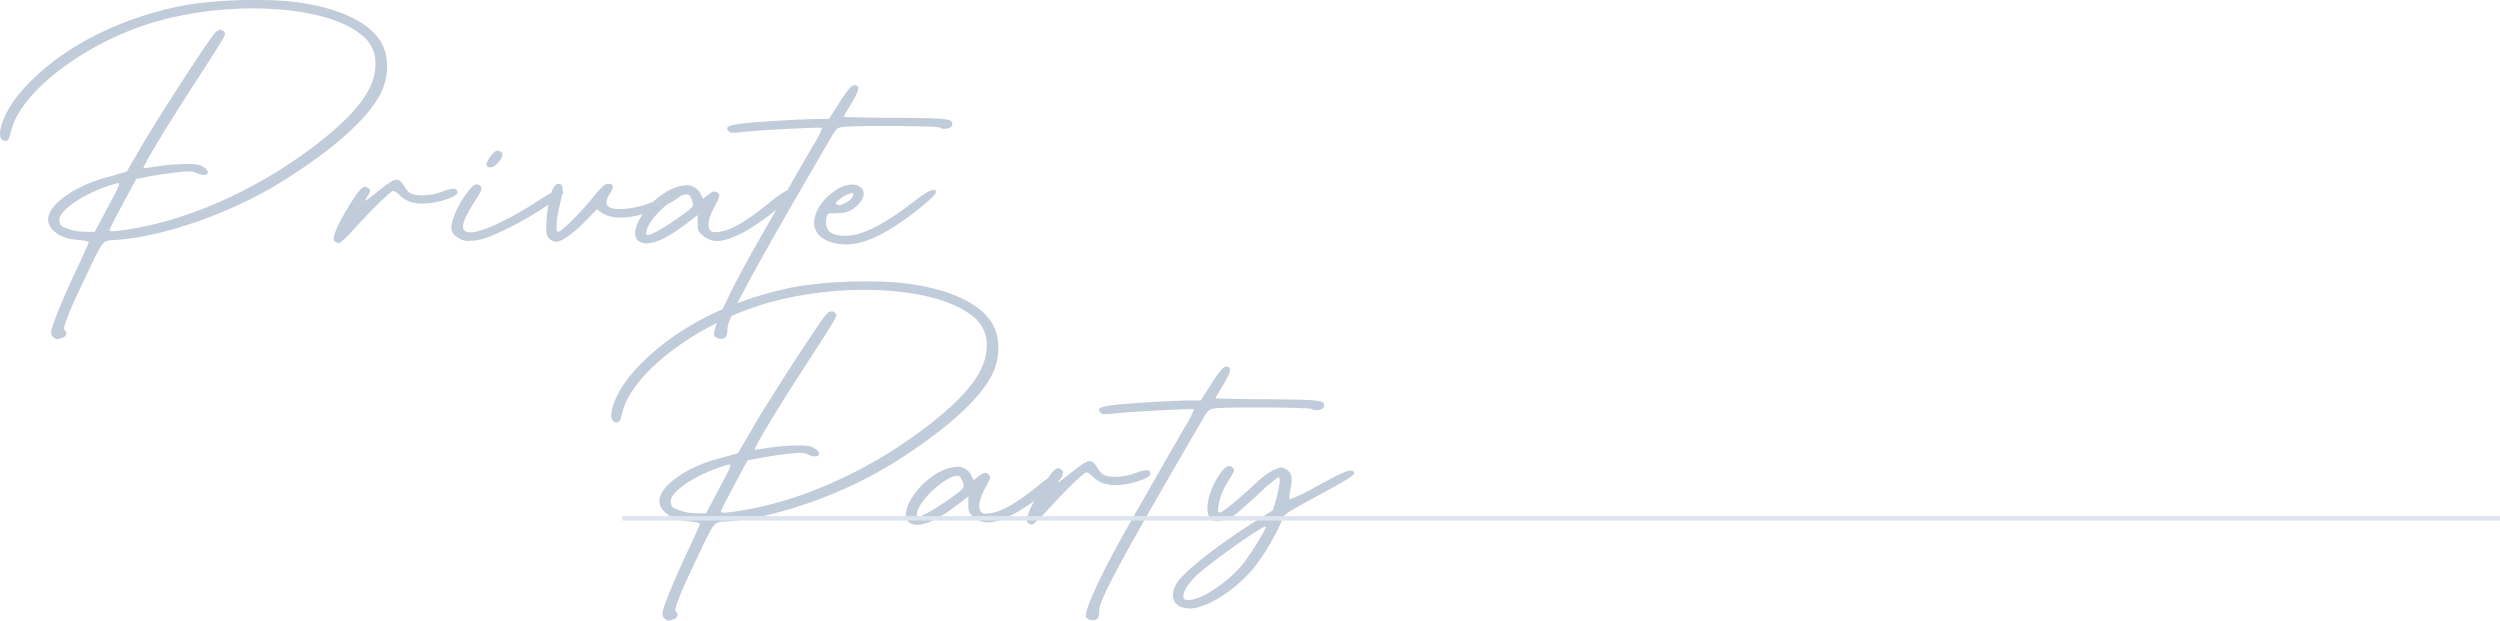 <svg xmlns="http://www.w3.org/2000/svg" width="568.47" height="141.141" viewBox="0 0 568.47 141.141">
  <g id="グループ_3046" data-name="グループ 3046" transform="translate(-614.53 -2761.637)">
    <path id="パス_3200" data-name="パス 3200" d="M45.243,7.7C29.279,10.592,15.215,18.025,6.905,27.966,3.217,32.377,1.344,37.978,3.345,38.608c.91.285,1.224-.105,1.68-2.087C7.147,27.3,22.724,15.7,38.874,11.307,56.033,6.64,76.738,8.049,84.51,14.413a7.946,7.946,0,0,1,3.39,6.819c-.015,5.151-3.528,10.256-11.54,16.749C62.086,49.552,44.33,57.476,28.887,59.167c-.992.108-1.466.037-1.453-.219.015-.21,1.383-2.912,3.05-6l3.028-5.623,2.94-.563c1.618-.311,4.434-.73,6.261-.932,2.949-.324,3.459-.3,4.593.2,2.278,1.005,3.454-.143,1.461-1.427-.846-.544-1.594-.666-4.09-.666a48.151,48.151,0,0,0-6.133.482c-1.693.266-3.2.482-3.356.482-.482,0,4.586-8.469,10.97-18.331,7.575-11.706,7.646-11.826,7.493-12.487a1.13,1.13,0,0,0-.968-.637c-.694-.083-1.192.412-2.857,2.83C45.434,22.65,37.7,34.736,34.608,40.054l-3.262,5.612-4.028,1.17a31.208,31.208,0,0,0-8.477,3.433c-5.25,3.243-6.746,6.521-4.054,8.889,1.479,1.3,2.842,1.8,5.546,2.031,1.3.11,2.366.349,2.366.527s-1.172,2.8-2.6,5.824c-2.863,6.049-5.445,12.257-5.844,14.053-.192.857-.09,1.3.392,1.69.765.626.668.615,1.943.219,1.031-.323,1.335-1.221.613-1.813-.5-.409,1.054-4.318,4.929-12.4,4.082-8.518,3.508-7.851,6.979-8.108,10.871-.808,25.991-6.12,37.28-13.1C78.156,40.8,86.65,33.3,89.35,27.338c1.7-3.757,1.534-8.272-.186-11.139C86.256,11.344,78.7,8.022,68.121,6.932c-1.862-.193-4.254-.287-6.834-.294A103.058,103.058,0,0,0,45.243,7.7ZM26.757,54.3l-2.683,5.062-1.963-.01a11.944,11.944,0,0,1-5.5-1.273,1.973,1.973,0,0,1-.585-1.466c0-2.284,6.011-6.238,12.206-8.028a8.208,8.208,0,0,1,1.113-.3c.705-.058.1.945-2.586,6.013Zm76.3-4.085a12.433,12.433,0,0,1-4.528.842c-2.685,0-3.223-.714-4.08-2.083-1.354-2.166-1.92-2.057-5.936,1.134-3.261,2.593-3.317,2.621-2.471,1.247.795-1.294.814-1.451.236-1.926-1.026-.84-1.8-.144-4.221,3.763-2.874,4.65-4.114,7.615-3.454,8.265a1.717,1.717,0,0,0,1.02.472c.3,0,2.076-1.7,3.948-3.78,3.7-4.1,7.882-8.121,8.458-8.121a3.637,3.637,0,0,1,1.33.943c1.312,1.277,2.934,2.13,6.084,1.93a17.8,17.8,0,0,0,5.737-1.374c.84-.386,1.376-.8,1.376-1.148,0-1.014-1.052-1.065-3.5-.165Zm12.975-6.858c1.108-1.37.979-2.265-.356-2.481-.726-.118-2.819,2.666-2.5,3.334.418.9,1.775.492,2.861-.853Zm9.3,8.664c-7.113,4.674-13.335,7.442-15.727,7.444-2.6,0-2.387-1.909.748-6.819,1.669-2.612,1.916-3.212,1.5-3.622a1.271,1.271,0,0,0-.964-.471c-.728.047-1.584,1.018-3.116,3.289-1.4,2.077-2.608,5.094-2.608,6.521a2.348,2.348,0,0,0,1.221,2.1,3.966,3.966,0,0,0,3.043.917c2.261-.023,4.054-.617,8.691-2.878a75.966,75.966,0,0,0,10.372-6.189c1.308-.954,2.135-1.667,2.087-1.883C130.3,49.275,128.824,49.723,125.327,52.021Zm28.684-1.051a21.287,21.287,0,0,1-9.658,3.18c-3.836.227-4.828-.932-3.081-3.6.936-1.43.768-2.132-.5-2.126-.7,0-1.511.756-3.718,3.457-2.79,3.42-6.924,7.473-7.62,7.473-.615,0-.4-3.105.45-6.455.9-3.55.771-4.571-.549-4.417-1.166.135-2.209,3.489-2.5,8.034a15.694,15.694,0,0,0-.06,3.062,2.4,2.4,0,0,0,2.417,2.029c1.093-.09,3.772-1.939,6.377-4.622l2.666-2.745,1.125.776c2.04,1.406,5.581,1.466,9.823.167a27.933,27.933,0,0,0,6.208-2.695c1.5-.9,2.6-1.712,2.67-2.077.236-1.333-1.01-1.16-4.048.559Zm25.93-.105c-.848.588-1.944,1.43-3.35,2.557-5.074,4.059-8.2,5.681-10.7,5.955-1.271.139-1.588.052-1.976-.54-.635-.973-.189-2.938,1.26-5.556.986-1.781,1.11-2.25.7-2.653-.7-.686-1.179-.615-2.415.355l-1.076.845-.583-1.145a3.412,3.412,0,0,0-3.392-1.9,9.455,9.455,0,0,0-4.175,1.38c-5.383,3.032-9.118,9.75-6.335,11.394,2.012,1.188,5.621-.18,10.668-4.046l2.588-1.982V57.37c0,1.661.13,1.945,1.335,2.933,2.209,1.807,4.95,1.459,9.838-1.251a52.939,52.939,0,0,0,9.03-6.784c.761-.737,1.234-1.3,1.234-1.539,0-1.211-.583-1.3-2.657.136Zm-22.3,4.685c-1.449,1.063-3.666,2.524-4.926,3.246-2.833,1.626-3.528,1.691-3.191.308.772-3.163,6.768-8.35,9.148-8.261a1,1,0,0,1,.611.2,3.664,3.664,0,0,1,.681,1.436c.3,1.1.238,1.19-2.323,3.067Zm48.436-22.113c-6.45-.056-11.724-.167-11.724-.248s.8-1.455,1.785-3.056c1.877-3.062,2.027-4.283.5-4.091-.563.071-1.487,1.187-3.208,3.875l-2.417,3.774-2.252,0c-3.474.008-13.9.617-17.282,1.012-3.319.388-4.125.8-3.322,1.7.45.5.808.527,3.474.223,3.628-.412,17.589-1.126,17.852-.913a21.363,21.363,0,0,1-2.044,3.973c-1.226,2.1-3.508,6.064-5.072,8.8s-4.826,8.46-7.252,12.7c-6.609,11.561-10.9,20.7-10.14,21.853a1.974,1.974,0,0,0,2.629.242,4.348,4.348,0,0,0,.343-1.848c.035-2.051,2.949-8.121,19.949-37.344,1.219-2.095,2.814-4.837,3.546-6.1,1.239-2.13,1.434-2.3,2.807-2.488,2.644-.358,21.512-.238,21.973.139.725.594,2.664.223,2.8-.536.257-1.481-.45-1.573-12.943-1.682Zm4.932,18.524c-7.533,5.808-12.468,8.321-16.286,8.291-2.779-.021-4.181-.861-4.343-2.6a4.936,4.936,0,0,1,.229-2.029c.311-.688.527-.386,2.73-.548a5.948,5.948,0,0,0,3.855-1.464c2.147-1.918,2.31-3.911.39-4.753a3.264,3.264,0,0,0-1.341-.257c-3.364.028-8.108,4.205-8.55,8.057-.323,2.8,1.633,4.792,5.321,5.413,4.834.814,10.421-1.6,18.575-8.03,2.55-2.012,3.673-3.3,3.724-3.615C215.422,49.783,214.949,48.924,211.01,51.961Zm-17.664.047a7.206,7.206,0,0,1,2.947-1.483.27.27,0,0,1,.167.047c.459.375-.424,1.586-1.577,2.162-1.4.7-1.45.709-2.126.356C192.395,52.9,192.552,52.614,193.346,52.008Z" transform="translate(612 2755)" fill="#c0ccd9"/>
    <path id="パス_3201" data-name="パス 3201" d="M45.243,7.7C29.279,10.592,15.215,18.025,6.905,27.966,3.217,32.377,1.344,37.978,3.345,38.608c.91.285,1.224-.105,1.68-2.087C7.147,27.3,22.724,15.7,38.874,11.307,56.033,6.64,76.738,8.049,84.51,14.413a7.946,7.946,0,0,1,3.39,6.819c-.015,5.151-3.528,10.256-11.54,16.749C62.086,49.552,44.33,57.476,28.887,59.167c-.992.108-1.466.037-1.453-.219.015-.21,1.383-2.912,3.05-6l3.028-5.623,2.94-.563c1.618-.311,4.434-.73,6.261-.932,2.949-.324,3.459-.3,4.593.2,2.278,1.005,3.454-.143,1.461-1.427-.846-.544-1.594-.666-4.09-.666a48.151,48.151,0,0,0-6.133.482c-1.693.266-3.2.482-3.356.482-.482,0,4.586-8.469,10.97-18.331,7.575-11.706,7.646-11.826,7.493-12.487a1.13,1.13,0,0,0-.968-.637c-.694-.083-1.192.412-2.857,2.83C45.434,22.65,37.7,34.736,34.608,40.054l-3.262,5.612-4.028,1.17a31.208,31.208,0,0,0-8.477,3.433c-5.25,3.243-6.746,6.521-4.054,8.889,1.479,1.3,2.842,1.8,5.546,2.031,1.3.11,2.366.349,2.366.527s-1.172,2.8-2.6,5.824c-2.863,6.049-5.445,12.257-5.844,14.053-.192.857-.09,1.3.392,1.69.765.626.668.615,1.943.219,1.031-.323,1.335-1.221.613-1.813-.5-.409,1.054-4.318,4.929-12.4,4.082-8.518,3.508-7.851,6.979-8.108,10.871-.808,25.991-6.12,37.28-13.1C78.156,40.8,86.65,33.3,89.35,27.338c1.7-3.757,1.534-8.272-.186-11.139C86.256,11.344,78.7,8.022,68.121,6.932c-1.862-.193-4.254-.287-6.834-.294A103.058,103.058,0,0,0,45.243,7.7ZM26.757,54.3l-2.683,5.062-1.963-.01a11.944,11.944,0,0,1-5.5-1.273,1.973,1.973,0,0,1-.585-1.466c0-2.284,6.011-6.238,12.206-8.028a8.208,8.208,0,0,1,1.113-.3c.705-.058.1.945-2.586,6.013ZM102.5,50.865c-.848.588-1.944,1.43-3.35,2.557-5.074,4.059-8.2,5.681-10.7,5.955-1.271.139-1.588.052-1.976-.54-.635-.973-.189-2.938,1.26-5.556.986-1.781,1.11-2.25.7-2.653-.7-.686-1.179-.615-2.415.355l-1.076.845-.583-1.145a3.412,3.412,0,0,0-3.392-1.9,9.455,9.455,0,0,0-4.175,1.38c-5.383,3.032-9.118,9.75-6.335,11.394,2.012,1.188,5.621-.18,10.668-4.046l2.588-1.982V57.37c0,1.661.13,1.945,1.335,2.933,2.209,1.807,4.95,1.459,9.838-1.251a52.939,52.939,0,0,0,9.03-6.784c.761-.737,1.234-1.3,1.234-1.539,0-1.211-.583-1.3-2.657.136ZM80.2,55.55c-1.449,1.063-3.666,2.524-4.926,3.246-2.833,1.626-3.528,1.691-3.191.308.772-3.163,6.768-8.35,9.148-8.261a1,1,0,0,1,.611.2,3.664,3.664,0,0,1,.681,1.436c.3,1.1.238,1.19-2.323,3.067Zm41.445-5.335a12.433,12.433,0,0,1-4.528.842c-2.685,0-3.223-.714-4.08-2.083-1.354-2.166-1.92-2.057-5.936,1.134-3.261,2.593-3.317,2.621-2.471,1.247.795-1.294.814-1.451.236-1.926-1.026-.84-1.8-.144-4.221,3.763-2.874,4.65-4.114,7.615-3.454,8.265a1.717,1.717,0,0,0,1.02.472c.3,0,2.076-1.7,3.948-3.78,3.7-4.1,7.882-8.121,8.458-8.121a3.637,3.637,0,0,1,1.33.943c1.312,1.277,2.934,2.13,6.084,1.93a17.8,17.8,0,0,0,5.737-1.374c.84-.386,1.376-.8,1.376-1.148,0-1.014-1.052-1.065-3.5-.165Zm29.981-16.777c-6.45-.056-11.724-.167-11.724-.248s.8-1.455,1.785-3.056c1.877-3.062,2.027-4.283.5-4.091-.563.071-1.487,1.187-3.208,3.875l-2.417,3.774-2.252,0c-3.474.008-13.9.617-17.282,1.012-3.319.388-4.125.8-3.322,1.7.45.5.808.527,3.474.223,3.628-.412,17.589-1.126,17.852-.913a21.363,21.363,0,0,1-2.044,3.973c-1.226,2.1-3.508,6.064-5.072,8.8s-4.826,8.46-7.252,12.7c-6.609,11.561-10.9,20.7-10.14,21.853a1.974,1.974,0,0,0,2.629.242,4.348,4.348,0,0,0,.343-1.848c.035-2.051,2.949-8.121,19.949-37.344,1.219-2.095,2.814-4.837,3.546-6.1,1.239-2.13,1.434-2.3,2.807-2.488,2.644-.358,21.512-.238,21.973.139.725.594,2.664.223,2.8-.536.257-1.481-.45-1.573-12.943-1.682Zm19.836,16.79c-.289-1.241-1.849-.692-8.55,3a39.165,39.165,0,0,1-6.206,2.995,10.427,10.427,0,0,1,.283-2.422c.5-2.768.261-3.75-1.1-4.477-.977-.525-1.093-.516-2.722.191a16.8,16.8,0,0,0-3.786,2.711c-3.875,3.67-7.881,6.964-8.466,6.964-.468,0-.53-.3-.319-1.528a14.86,14.86,0,0,1,2.466-5.993c1.239-2.03,1.3-2.257.724-2.73a1.151,1.151,0,0,0-.823-.306c-.625.045-1.316.7-2.243,2.061-2.421,3.546-3.371,8.156-2.012,9.746.555.648.883.729,2.395.59,2.038-.187,2.814-.739,8.822-6.264a36.2,36.2,0,0,1,4.286-3.619c.193,0,.349.4.345.885a36.469,36.469,0,0,1-1.608,6.635c-.082.057-1.83,1.161-3.883,2.457-8.931,5.636-16.453,11.574-18.022,14.229-1.549,2.621-.81,4.974,1.721,5.477a5.861,5.861,0,0,0,3.463-.219c3.677-.906,8.975-4.676,12.416-8.837a52.284,52.284,0,0,0,6.217-10.412c.817-2.111.255-1.579,10.123-6.984C169.7,51.8,171.554,50.612,171.464,50.228ZM146.056,71a31.079,31.079,0,0,1-8.107,6.69c-2.528,1.373-4.839,1.806-5.226.979-.448-.954.553-2.848,2.555-4.841,2.882-2.869,15-11.492,16.013-11.441.034,0,.054.011.063.032.177.4-3.517,6.381-5.3,8.582Z" transform="translate(751 2819)" fill="#c0ccd9"/>
    <rect id="長方形_6122" data-name="長方形 6122" width="427" height="1" transform="translate(756 2879)" fill="#dce5ef"/>
  </g>
</svg>
